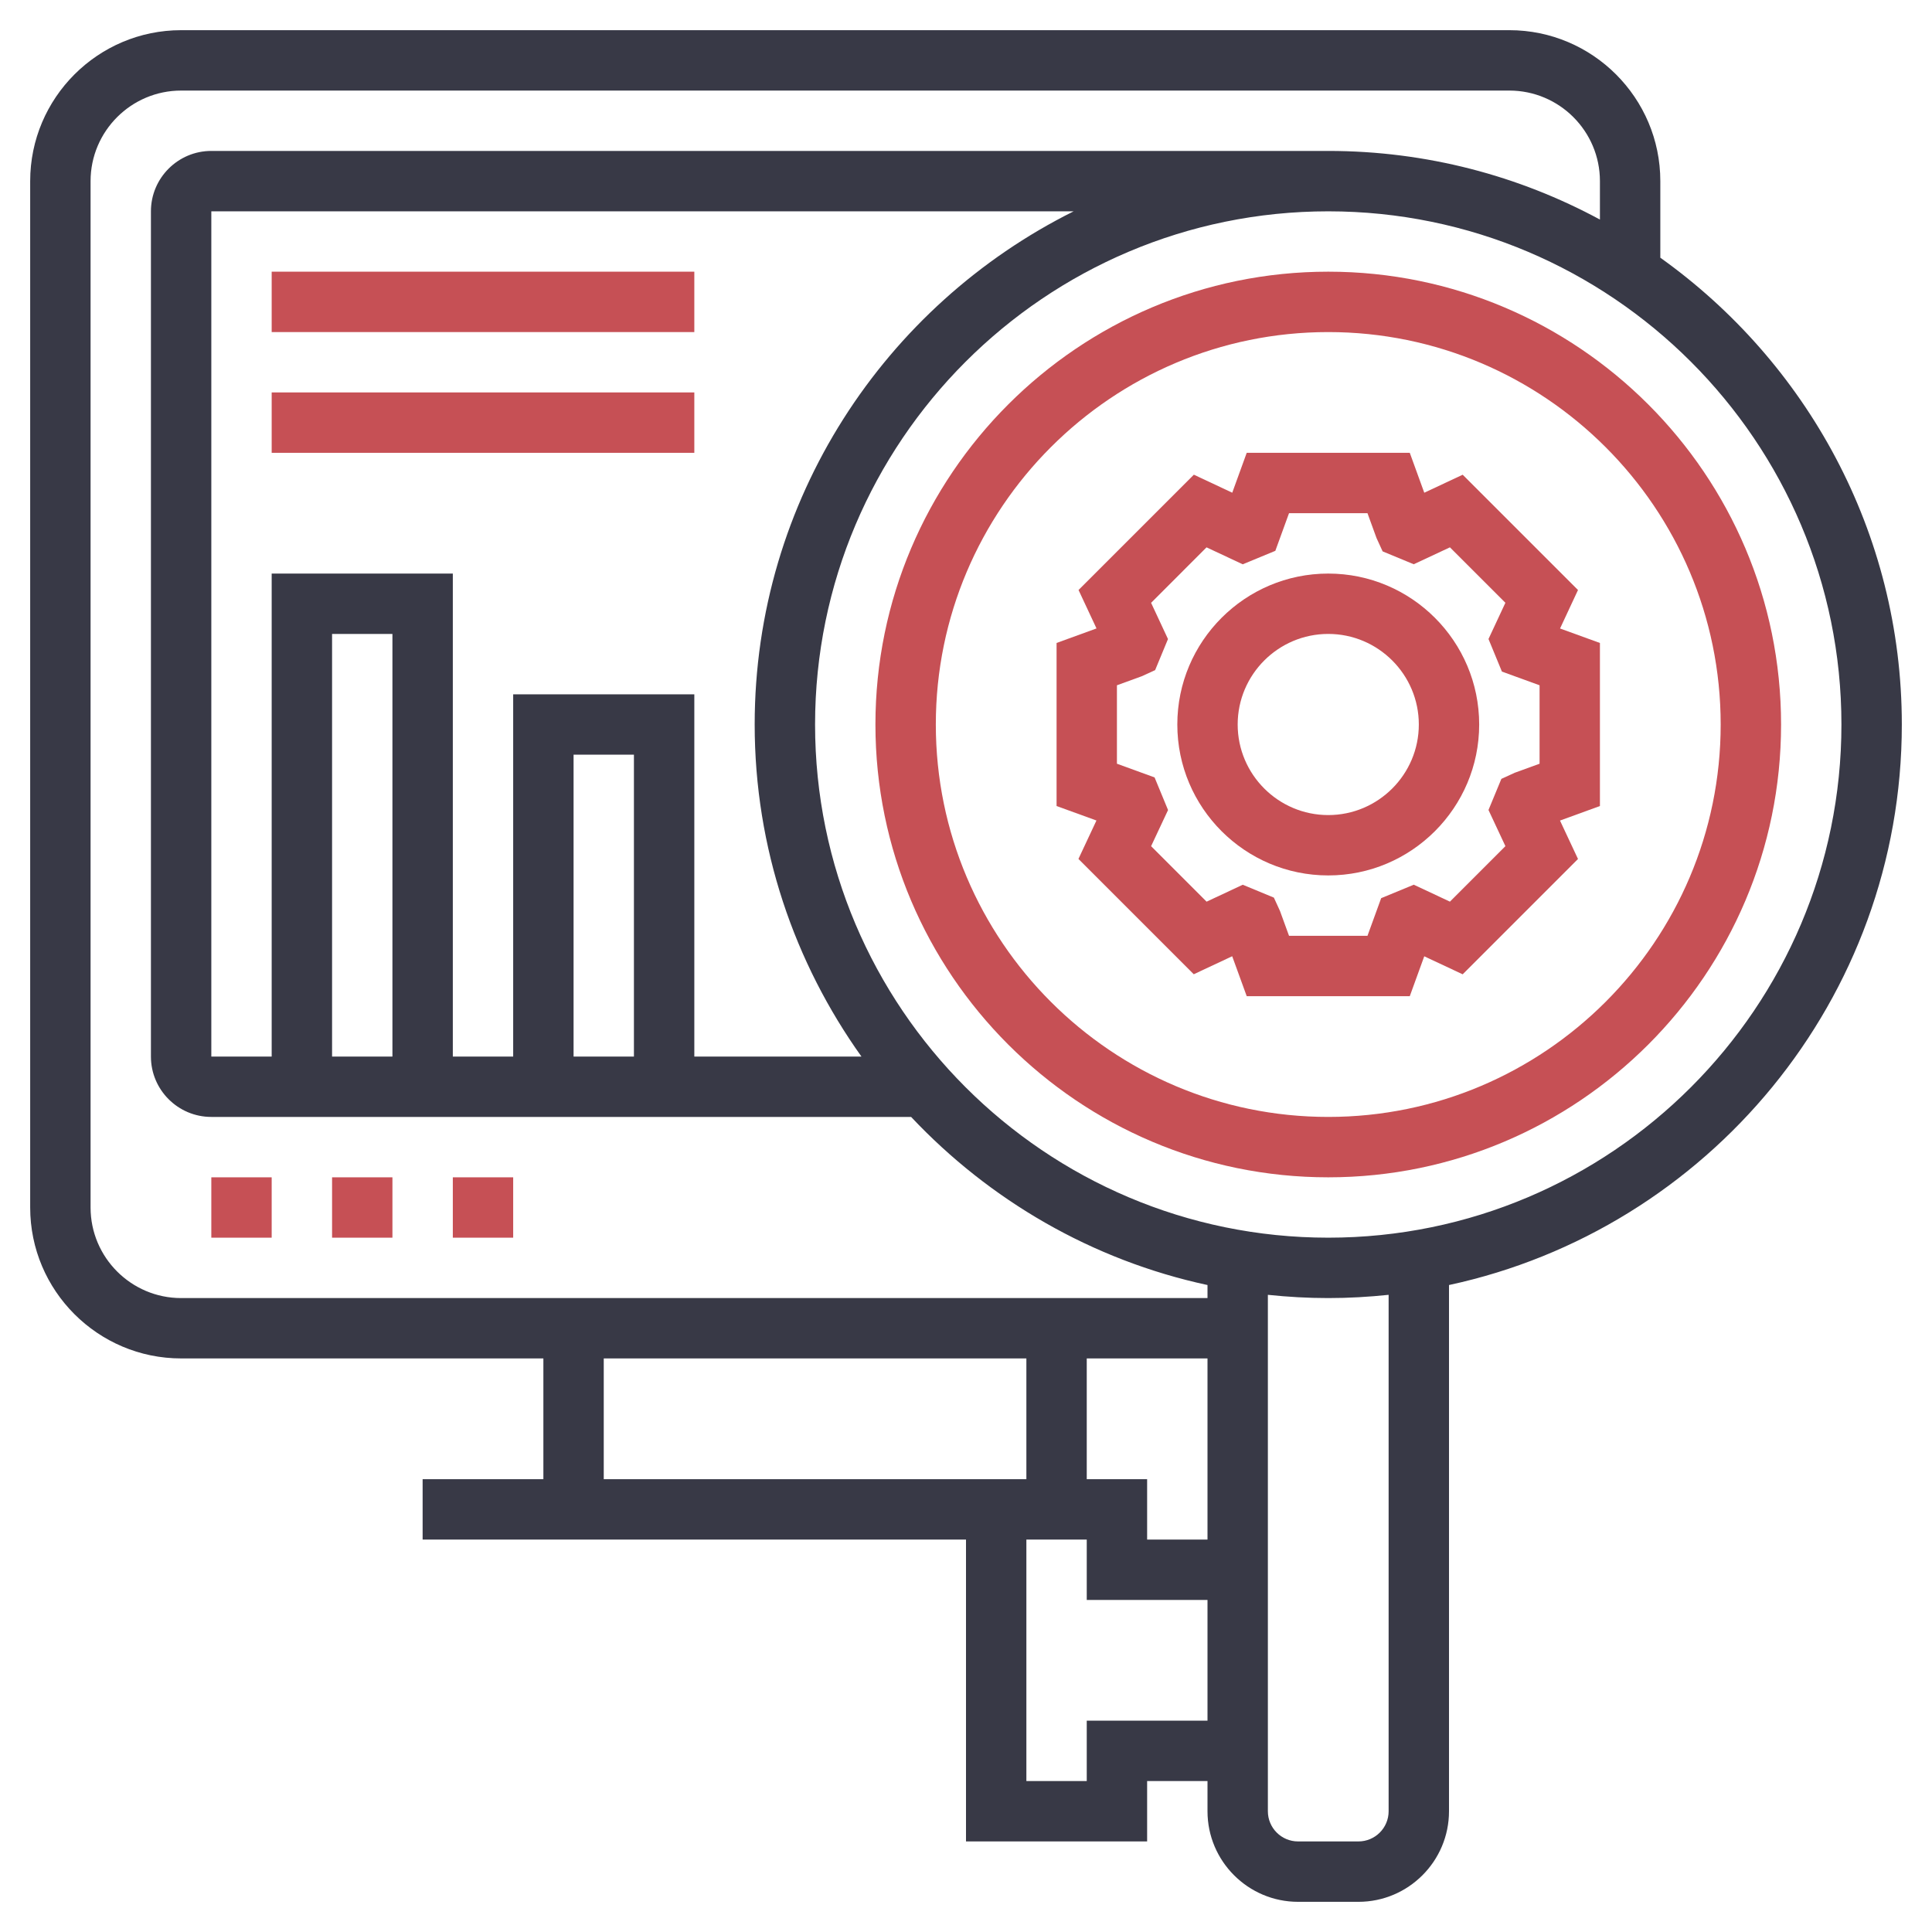 <svg width="100" height="100" viewBox="0 0 100 100" fill="none" xmlns="http://www.w3.org/2000/svg">
<g id="Layer_5">
<g id="Group">
<path id="Vector" d="M81.677 30.539L75.708 24.572L73.72 25.503L72.97 23.438H64.53L63.781 25.502L61.794 24.57L55.825 30.538L56.755 32.528L54.688 33.28V41.72L56.752 42.469L55.82 44.458L61.789 50.427L63.778 49.495L64.53 51.562H72.97L73.719 49.498L75.708 50.43L81.677 44.461L80.745 42.472L82.812 41.72V33.28L80.748 32.531L81.677 30.539ZM79.688 39.53L78.402 39.998L77.711 40.314L77.044 41.925L77.92 43.797L75.048 46.669L73.177 45.792L71.489 46.489L70.78 48.438H66.72L66.252 47.152L65.936 46.461L64.325 45.794L62.453 46.67L59.581 43.798L60.458 41.927L59.761 40.239L57.812 39.53V35.47L59.098 35.002L59.789 34.686L60.455 33.077L59.58 31.202L62.45 28.331L64.323 29.208L66.011 28.511L66.72 26.562H70.78L71.248 27.848L71.564 28.539L73.175 29.206L75.048 28.33L77.919 31.2L77.044 33.075L77.739 34.761L79.688 35.47V39.53Z" fill="#C65055"/>
<path id="Vector_2" d="M68.75 29.688C64.442 29.688 60.938 33.192 60.938 37.5C60.938 41.808 64.442 45.312 68.75 45.312C73.058 45.312 76.562 41.808 76.562 37.5C76.562 33.192 73.058 29.688 68.75 29.688ZM68.75 42.188C66.166 42.188 64.062 40.084 64.062 37.5C64.062 34.916 66.166 32.812 68.75 32.812C71.334 32.812 73.438 34.916 73.438 37.5C73.438 40.084 71.334 42.188 68.75 42.188Z" fill="#C65055"/>
<path id="Vector_3" d="M68.75 14.062C55.827 14.062 45.312 24.577 45.312 37.5C45.312 50.423 55.827 60.938 68.75 60.938C81.673 60.938 92.188 50.423 92.188 37.5C92.188 24.577 81.673 14.062 68.75 14.062ZM68.75 57.812C57.55 57.812 48.438 48.7 48.438 37.5C48.438 26.3 57.55 17.188 68.75 17.188C79.95 17.188 89.062 26.3 89.062 37.5C89.062 48.7 79.95 57.812 68.75 57.812Z" fill="#C65055"/>
<path id="Vector_4" d="M23.438 60.938H26.562V64.062H23.438V60.938Z" fill="#C65055"/>
<path id="Vector_5" d="M10.938 60.938H14.062V64.062H10.938V60.938Z" fill="#C65055"/>
<path id="Vector_6" d="M17.188 60.938H20.312V64.062H17.188V60.938Z" fill="#C65055"/>
<path id="Vector_7" d="M98.438 37.5C98.438 27.538 93.489 18.727 85.938 13.339V9.375C85.938 5.067 82.433 1.562 78.125 1.562H9.375C5.067 1.562 1.562 5.067 1.562 9.375V62.5C1.562 66.808 5.067 70.312 9.375 70.312H28.125V76.562H21.875V79.688H50V95.312H59.375V92.188H62.5V93.75C62.5 96.334 64.603 98.438 67.188 98.438H70.312C72.897 98.438 75 96.334 75 93.75V66.513C88.377 63.633 98.438 51.725 98.438 37.5ZM4.688 62.5V9.375C4.688 6.791 6.791 4.688 9.375 4.688H78.125C80.709 4.688 82.812 6.791 82.812 9.375V11.364C78.623 9.102 73.836 7.812 68.75 7.812H10.938C9.214 7.812 7.812 9.214 7.812 10.938V54.688C7.812 56.411 9.214 57.812 10.938 57.812H47.159C51.212 62.117 56.516 65.223 62.5 66.513V67.188H9.375C6.791 67.188 4.688 65.084 4.688 62.5ZM32.812 54.688H29.688V39.062H32.812V54.688ZM26.562 35.938V54.688H23.438V29.688H14.062V54.688H10.938V10.938H55.572C45.805 15.803 39.062 25.867 39.062 37.5C39.062 43.908 41.123 49.831 44.589 54.688H35.938V35.938H26.562ZM20.312 54.688H17.188V32.812H20.312V54.688ZM56.25 76.562V70.312H62.5V79.688H59.375V76.562H56.25ZM50 76.562H31.25V70.312H53.125V76.562H51.562H50ZM56.25 89.062V92.188H53.125V79.688H56.25V82.812H62.5V89.062H56.25ZM71.875 93.75C71.875 94.612 71.175 95.312 70.312 95.312H67.188C66.325 95.312 65.625 94.612 65.625 93.75V67.02C66.653 67.128 67.694 67.188 68.75 67.188C69.806 67.188 70.847 67.128 71.875 67.02V93.75ZM68.75 64.062C54.103 64.062 42.188 52.147 42.188 37.5C42.188 22.853 54.103 10.938 68.75 10.938C83.397 10.938 95.312 22.853 95.312 37.5C95.312 52.147 83.397 64.062 68.75 64.062Z" fill="#383946"/>
<path id="Vector_8" d="M14.062 14.062H35.938V17.188H14.062V14.062Z" fill="#C65055"/>
<path id="Vector_9" d="M14.062 20.312H35.938V23.438H14.062V20.312Z" fill="#C65055"/>
</g>
</g>
</svg>

